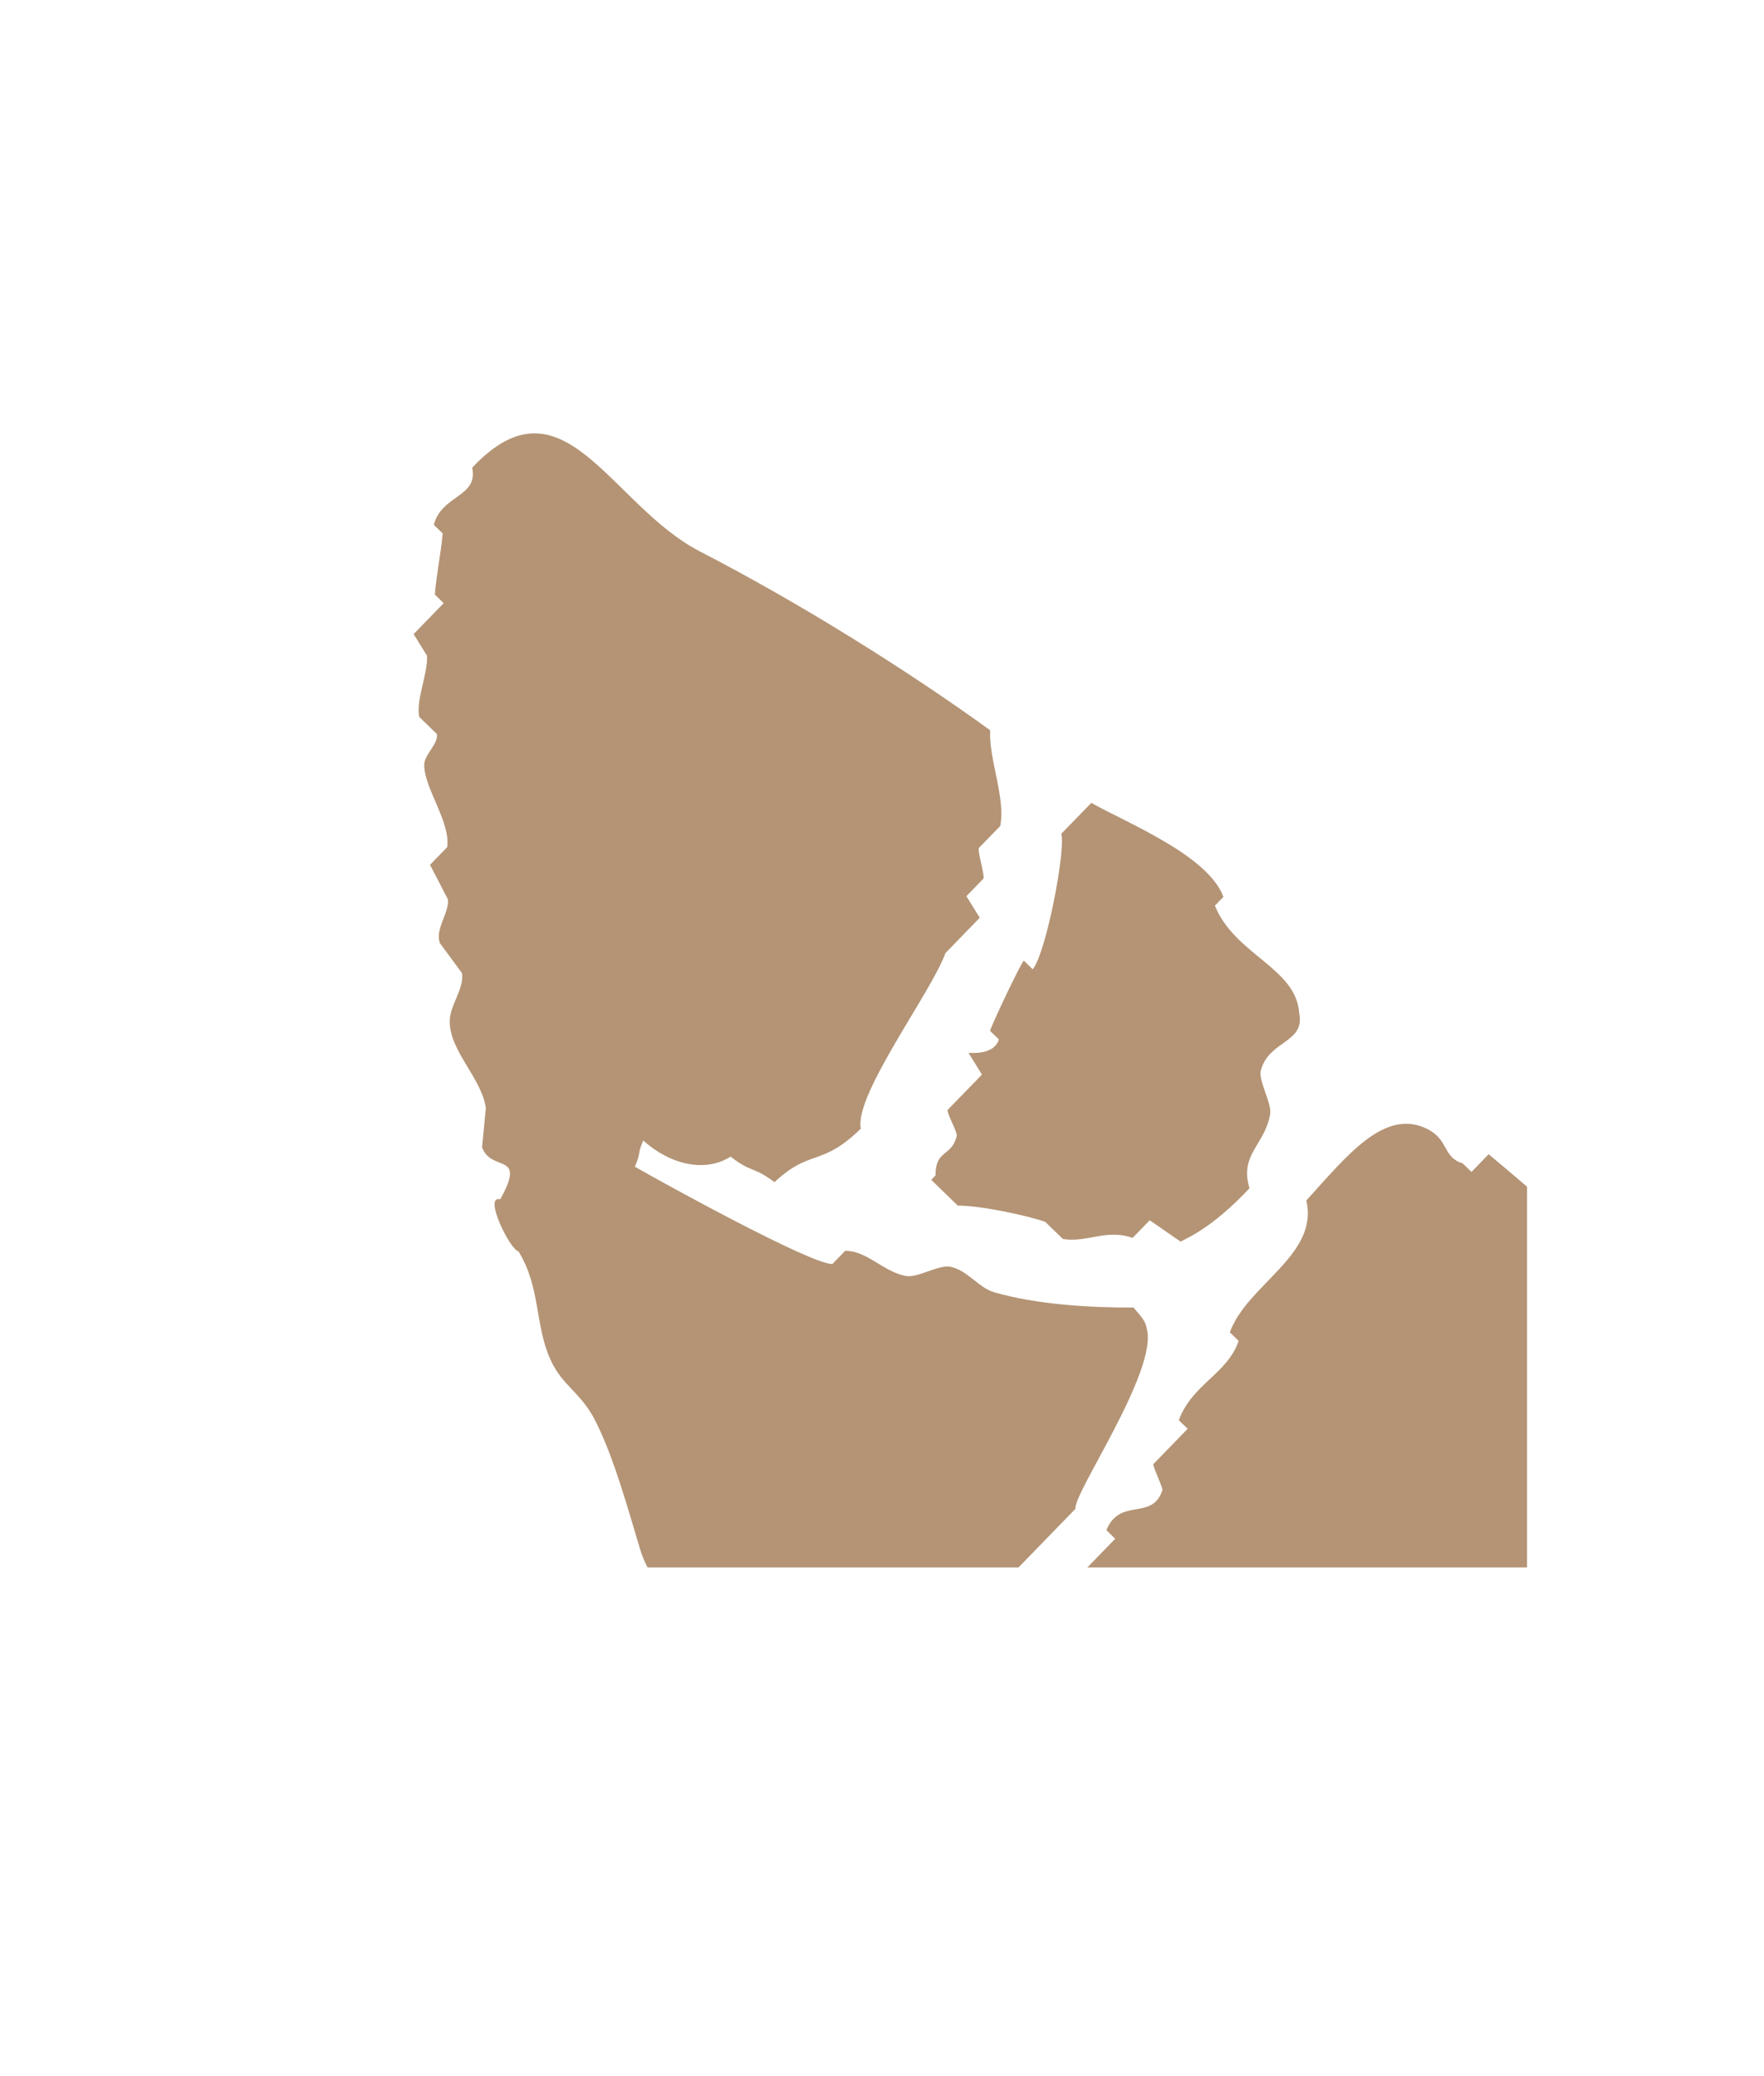 <?xml version="1.0" encoding="UTF-8"?>
<svg xmlns="http://www.w3.org/2000/svg" xmlns:xlink="http://www.w3.org/1999/xlink" viewBox="0 0 420.84 495.29">
  <defs>
    <style>
      .cls-1 {
        fill: none;
      }

      .cls-2 {
        fill: #b49475;
        fill-rule: evenodd;
      }

      .cls-3 {
        isolation: isolate;
      }

      .cls-4 {
        mix-blend-mode: multiply;
      }

      .cls-5 {
        clip-path: url(#clippath);
      }
    </style>
    <clipPath id="clippath">
      <rect class="cls-1" x="0" width="364.31" height="373.93"/>
    </clipPath>
  </defs>
  <g class="cls-3">
    <g id="_レイヤー_2" data-name="レイヤー_2">
      <g id="_レイヤー_2-2" data-name="レイヤー_2">
        <g class="cls-5">
          <g class="cls-4">
            <path class="cls-2" d="M291.89,213.94c-.68.7-1.37,1.41-2.05,2.11,4.8,11.82,19.41,14.78,20.12,25.69,1.43,7.11-7.3,6.43-9.16,13.64-.62,2.42,2.65,7.84,2.23,10.36-1.25,7.46-7.37,9.52-4.94,17.74-6.22,6.57-11.2,10.21-16.45,12.71-2.45-1.7-4.9-3.39-7.35-5.09-1.37,1.41-2.73,2.81-4.1,4.22-6.13-2.26-11.14,1.25-16.63.24-1.4-1.36-2.81-2.73-4.22-4.1-4.87-1.62-15.46-3.87-20.84-3.85-2.11-2.05-4.22-4.1-6.33-6.15.34-.35.68-.7,1.02-1.05-.03-6.26,3.91-4.43,5.06-9.43.2-.89-2.37-5.32-2.17-6.2,2.73-2.81,5.46-5.62,8.19-8.43-1.06-1.72-2.13-3.43-3.19-5.15.02-.16,5.91.8,7.23-3.22-.7-.68-1.41-1.37-2.11-2.05.24-1.18,7.55-16.64,8.07-16.75.7.68,1.41,1.37,2.11,2.05,3.21-3.87,7.92-28.57,6.81-32.32,2.39-2.46,4.78-4.92,7.17-7.38,8.52,4.82,27.82,12.48,31.51,22.41Z"/>
            <path class="cls-2" d="M420.81,359.67c.65,2.66-8.73,23.58-12.11,25.12-.35.16-6-1.65-8.25,4.28.7.68,1.41,1.37,2.11,2.05-2.05,2.11-4.1,4.22-6.14,6.33-3.75,3.87-7.51,7.73-11.27,11.6.7.68,1.41,1.37,2.11,2.05-2.99,7.1-13.01,3.28-16.45,12.71-.66,1.82,2.75,1.71-1.99,6.27-3.31,3.18-8.21.4-10.3,6.39-.12.35,1.27,6.92,1.14,7.26-1.96,5.43-9.57,5.48-14.4,10.6-3.72,3.94-3.72,8.5-5.06,9.43-9.89.45-6.5,3.78-14.46,6.45-.7-.68-1.41-1.37-2.11-2.05-1.71,1.76-3.41,3.51-5.12,5.27-1.03.25-5.21-2.21-6.26-1.99-1.37,1.41-2.73,2.81-4.1,4.22l-8.31.12c-2.73,2.81-5.46,5.62-8.19,8.43-.7-.68-1.4-1.36-2.11-2.05-7.45,2.75-13.24,11.08-20.6,12.77-8.78,2.02-17.87-4.89-27.05-1.69-6.15-9.57-26.93-13.93-35.79-30.66-2.05-3.87-1.19-11.05-2.29-14.52-2.81-2.73-5.62-5.46-8.43-8.19-1.16-2.15-3.58-10.48-4.34-12.41-4.92-4.78-9.84-9.56-14.76-14.34-2.7-4.95-3.91-13.6-6.51-18.62-4.96-9.57-14.03-14.98-16.99-24.7-2.76-9.07-6.32-22.27-10.84-31.02-3.48-6.74-7.72-8.07-10.6-14.4-3.79-8.32-2.33-17.25-7.65-25.87-1.91-.2-8.51-13.48-4.34-12.41,6.37-11.5-2.13-6.25-4.34-12.41l.9-9.37c-1.06-7.2-8.62-13.54-8.62-20.66,0-3.84,3.44-7.68,2.95-11.48-1.77-2.4-3.53-4.8-5.3-7.2-1.19-3.42,2.21-7.05,1.93-10.42-1.43-2.75-2.85-5.5-4.28-8.25,1.37-1.41,2.73-2.81,4.1-4.22.81-6.08-5.52-14.06-5.48-19.67.02-2.45,3.41-4.93,3.01-7.32-1.41-1.37-2.81-2.73-4.22-4.1-.77-4.26,2.11-10.19,1.87-14.58-1.06-1.72-2.13-3.43-3.19-5.15,2.39-2.46,4.78-4.92,7.17-7.38-.7-.68-1.4-1.36-2.11-2.05.43-5.15,1.4-9.43,1.87-14.58-.7-.68-1.4-1.36-2.11-2.05,1.85-7.22,10.61-6.53,9.16-13.65,21.73-23.09,32.86,8.92,54.34,20,23.76,12.26,49.51,28.36,69.22,42.65-.34,6.97,3.73,16.16,2.41,22.83-1.71,1.76-3.41,3.51-5.12,5.27-.26,1.04,1.36,6.18,1.14,7.26-1.37,1.41-2.73,2.81-4.1,4.22,1.06,1.72,2.13,3.43,3.19,5.15-2.73,2.81-5.46,5.62-8.19,8.43-3.31,9.29-21.85,33.91-20.18,41.87-9.43,9.23-11.95,4.7-20.6,12.77-5.25-3.9-5.29-2.09-10.48-6.09-6.17,3.94-14.52,1.83-20.84-3.85-1.49,3.49-.46,2.78-1.99,6.26,7.12,4.08,41.87,23.22,47.11,23.22,1.02-1.05,2.05-2.11,3.07-3.16,5.32-.03,9.16,5.13,14.64,6.02,2.67.44,7.72-2.73,10.36-2.23,4.19.8,6.79,5.01,10.48,6.08,10.1,2.95,22.98,3.71,33.31,3.67,2.21,2.61,2.77,3.1,3.19,5.15,2.55,10.12-17.64,39.26-17.05,42.86-6.14,6.33-12.29,12.65-18.43,18.98-13.08,4.46-25.83-3.56-39.46,2.65-1.41-1.37-2.81-2.73-4.22-4.1-1.02,1.05-2.05,2.11-3.07,3.16,6.32,6.14,12.65,12.29,18.98,18.43.68-.7,1.37-1.41,2.05-2.11,4.54,2.36,9.08,4.72,13.62,7.08,3.95.46,8.21-1.97,12.47-.18,5.91,2.48,10.01,9.12,15.72,9.13,7.46.01,15.39-2.77,22.83-2.41,3,.15,6.56,3.69,9.4,2.98,2.39-2.46,4.78-4.92,7.17-7.38,5.58,2.69,11.17,5.38,16.75,8.07,1.99-.02,13.32-3.89,16.57-4.4.7.68,1.4,1.36,2.11,2.05,2.84,1.11-1.08-3.1-1.08-3.1,2.34-.68,1.75-3.4,4.16-.06-.34.35-.68.7-1.02,1.05,6.11,1.7,9.7-3.33,15.54-3.34,1.75,1.01,3.49,2.03,5.24,3.04,5.82-1.1,1.2-6.73,9.28-5.33.68-.7,1.37-1.41,2.05-2.11-6.88-4.88-7.83-1.03-14.64-6.02-4.13,3.29-2.04,3.21-6.2,2.17-8.32,7.15-12.56,1.32-20.72,4.46-1.41-1.37-2.81-2.73-4.22-4.1-9.98,7.79-37.83.62-49.88.72-6.05-5.76-8.32-9.59-10.6-14.4,4.02-3.77,3.07-4.26,7.23-3.22.34-.35.68-.7,1.02-1.05-2.11-2.05-4.22-4.1-6.33-6.14,2.39-2.46,4.78-4.92,7.17-7.38-.7-.68-1.41-1.37-2.11-2.05,3.27-7.95,10.92-2.1,13.37-9.55.17-.53-2.33-5.63-2.17-6.2,2.73-2.81,5.46-5.62,8.19-8.43-.7-.68-1.41-1.37-2.11-2.05,3.17-8.61,11.56-11,14.28-18.92-.7-.68-1.41-1.37-2.11-2.05,4.18-11.46,21.31-18.44,18.25-31.45,9.76-10.74,18.7-22.13,28.86-17.05,5.19,2.6,3.64,6.75,8.43,8.19.7.68,1.4,1.36,2.11,2.05,1.37-1.41,2.73-2.81,4.1-4.22,21.29,17.74,40.27,35.49,62.11,54.19-.81,10.92,1.59,19.04,3.56,30.09Z"/>
          </g>
        </g>
      </g>
    </g>
  </g>
</svg>